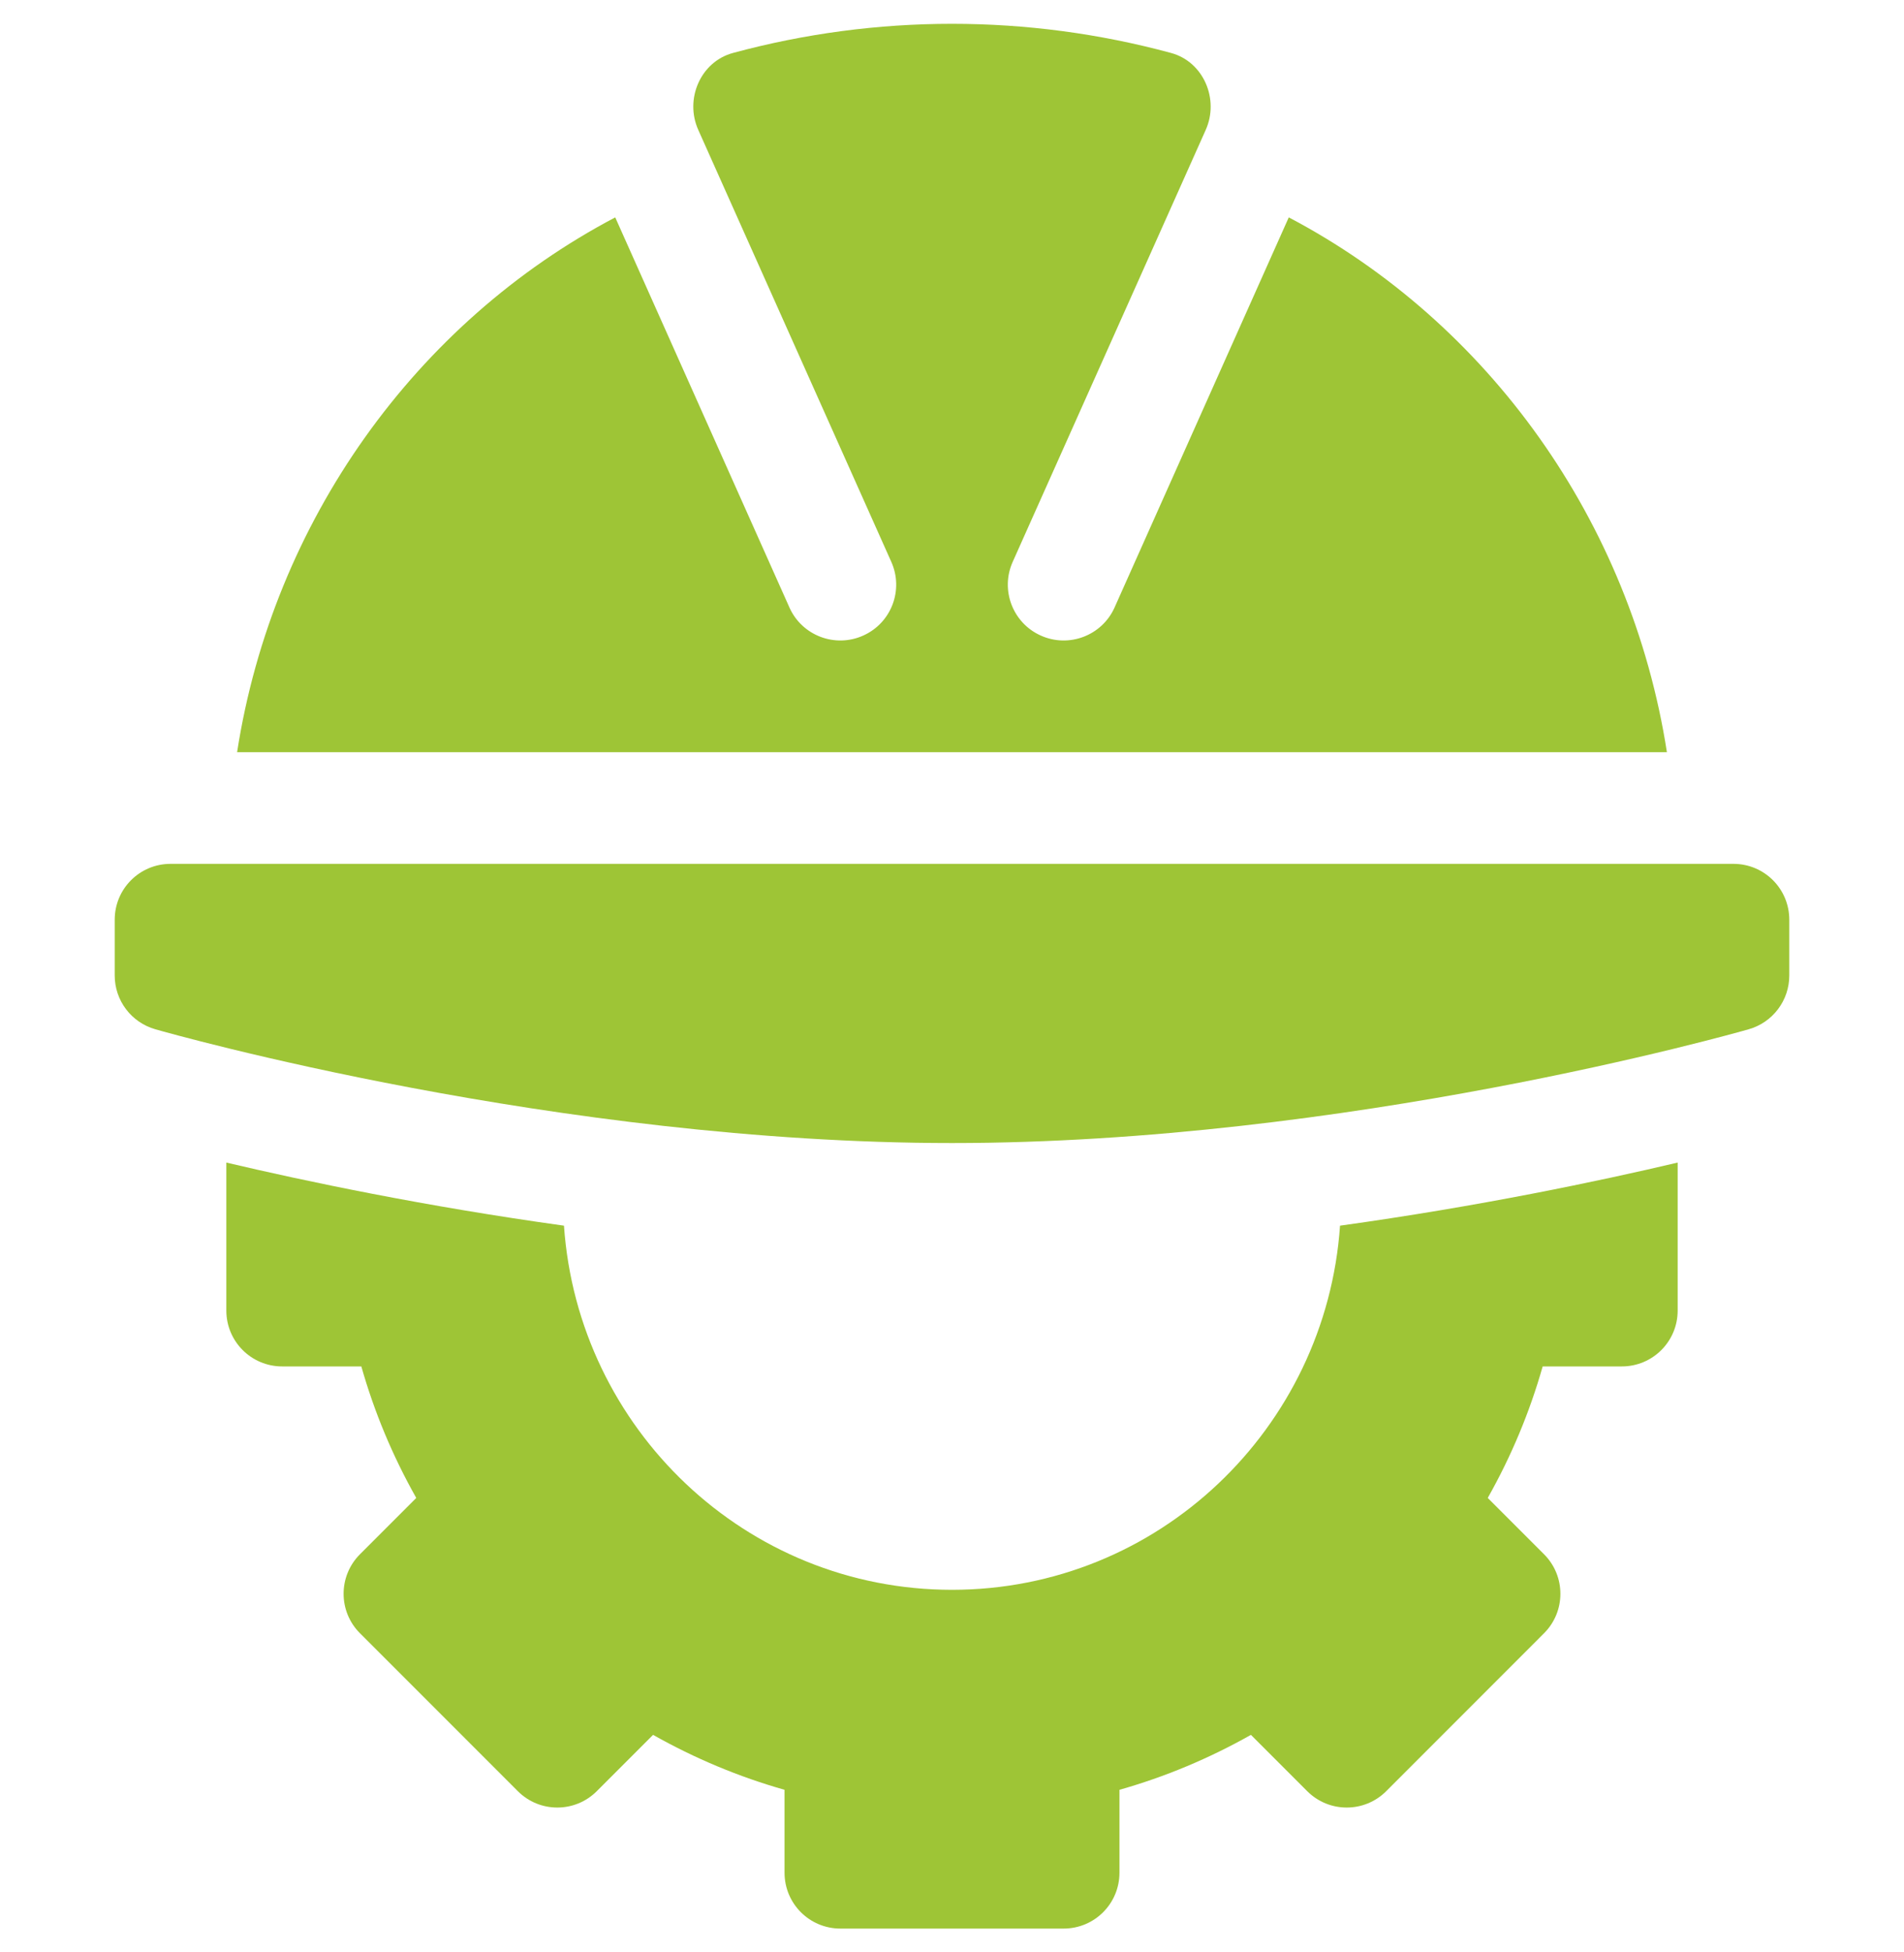 <svg width="40" height="41" viewBox="0 0 40 41" fill="none" xmlns="http://www.w3.org/2000/svg">
<g clip-path="url(#clip0_2001_257)">
<path d="M2.41 19.314V20.486C2.41 20.741 2.493 20.989 2.647 21.193C2.8 21.396 3.016 21.544 3.261 21.614C3.602 21.712 11.723 24.004 20 24.004C28.277 24.004 36.398 21.712 36.739 21.614C36.984 21.544 37.2 21.396 37.353 21.193C37.507 20.989 37.59 20.741 37.59 20.486V19.314C37.59 18.665 37.066 18.141 36.417 18.141H3.583C2.934 18.141 2.41 18.665 2.41 19.314ZM34.072 28.695C34.72 28.695 35.245 28.171 35.245 27.522V24.414C33.58 24.807 31.073 25.333 28.152 25.739C27.857 29.999 24.333 33.386 20 33.386C15.667 33.386 12.143 29.999 11.848 25.739C8.926 25.333 6.42 24.806 4.755 24.414V27.522C4.755 28.171 5.28 28.695 5.928 28.695H7.591C7.863 29.654 8.249 30.578 8.745 31.457L7.562 32.64C7.104 33.098 7.104 33.84 7.562 34.298L10.879 37.615C11.337 38.073 12.079 38.073 12.537 37.615L13.72 36.432C14.599 36.928 15.524 37.314 16.482 37.586V39.327C16.482 39.976 17.006 40.5 17.655 40.5H22.345C22.994 40.5 23.518 39.976 23.518 39.327V37.586C24.477 37.314 25.401 36.928 26.28 36.432L27.463 37.615C27.921 38.073 28.663 38.073 29.122 37.615L32.438 34.298C32.896 33.84 32.896 33.098 32.438 32.64L31.255 31.457C31.751 30.578 32.137 29.654 32.409 28.695H34.072ZM18.137 13.346C17.546 13.613 16.85 13.349 16.586 12.76L12.925 4.565C8.74 6.767 5.734 10.946 4.981 15.796H35.019C34.266 10.946 31.26 6.767 27.075 4.565L23.414 12.76C23.149 13.349 22.453 13.613 21.863 13.346C21.273 13.08 21.01 12.386 21.277 11.795L25.329 2.731C25.62 2.085 25.285 1.297 24.601 1.112C21.588 0.296 18.412 0.296 15.399 1.112C14.714 1.297 14.379 2.085 14.671 2.731L18.723 11.795C18.99 12.386 18.728 13.08 18.137 13.346Z" fill="#9EC536"/>
</g>
<defs>
<clipPath id="clip0_2001_257">
<rect width="40" height="40" fill="white" transform="translate(0 0.5)"/>
</clipPath>
</defs>
</svg>
